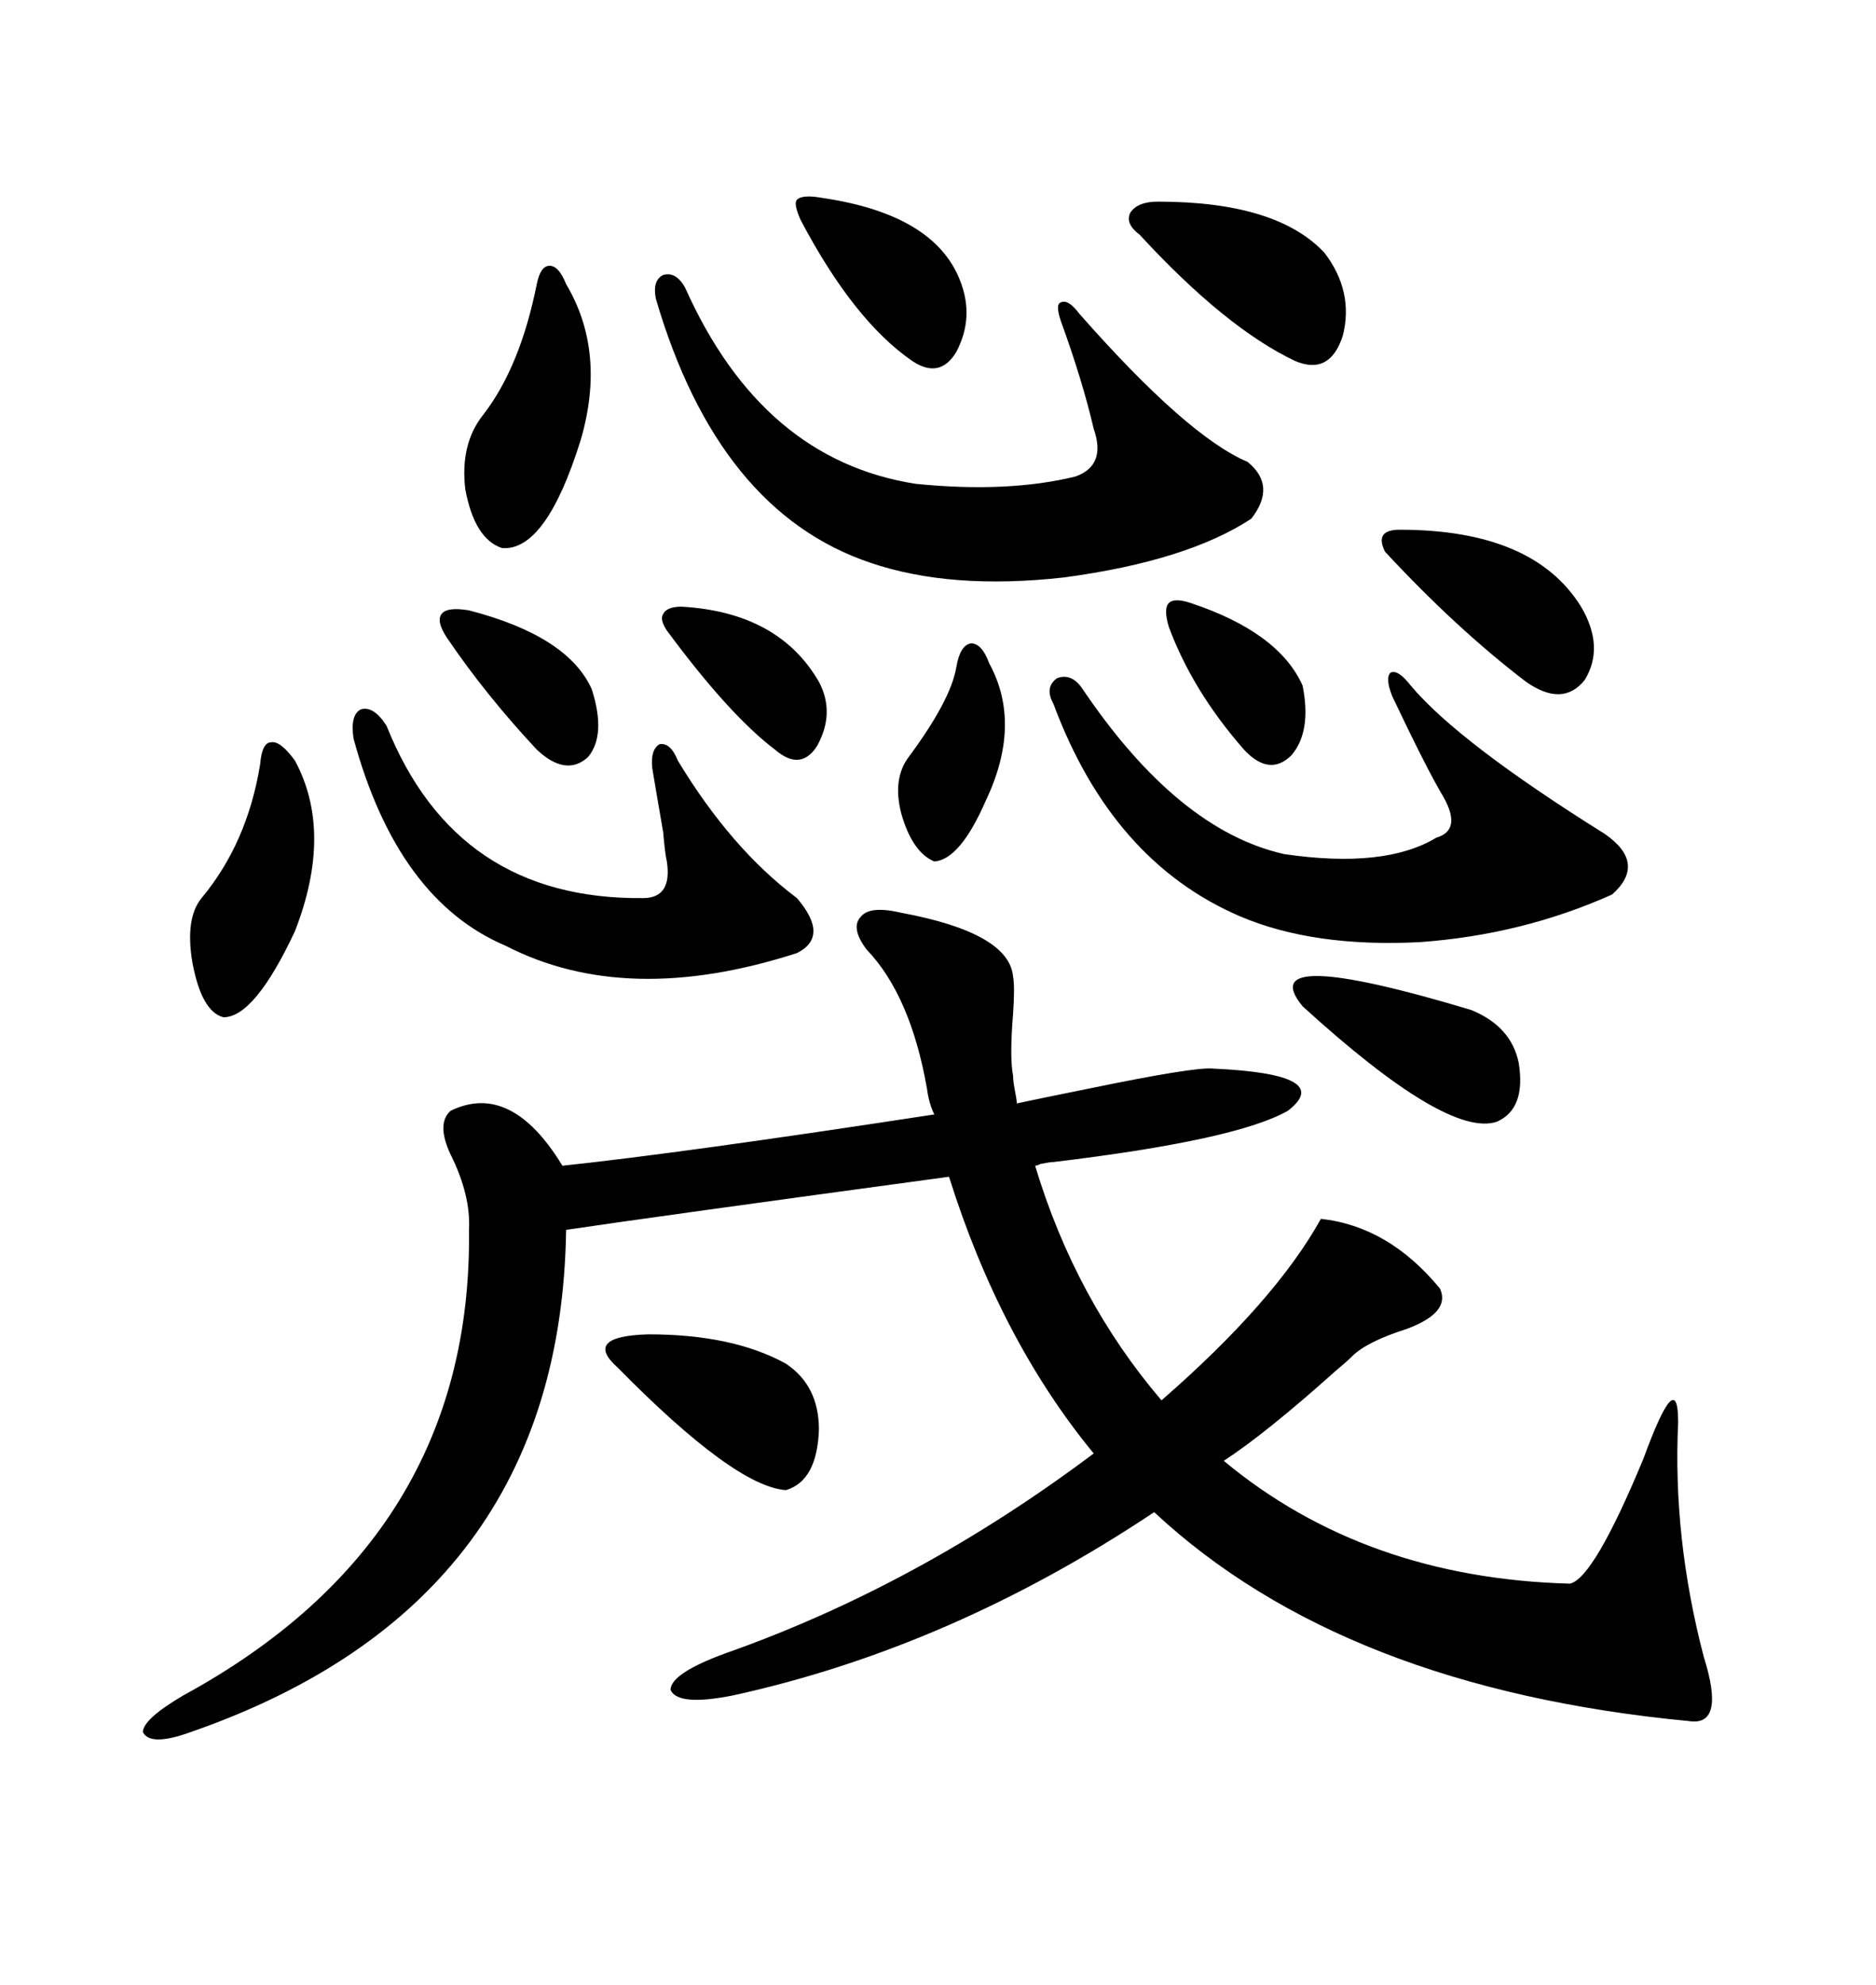 <svg xmlns="http://www.w3.org/2000/svg" xmlns:xlink="http://www.w3.org/1999/xlink" width="300" height="317.285"><path d="M90.53 196.58L90.53 196.58Q89.65 256.35 30.47 276.86L30.47 276.86Q24.02 279.20 22.85 276.86L22.85 276.86Q22.85 274.80 29.30 271.00L29.30 271.00Q75.59 245.80 75 196.58L75 196.58Q75.29 191.02 72.07 184.57L72.07 184.57Q69.73 179.59 72.07 177.54L72.07 177.54Q81.74 172.85 89.94 186.33L89.94 186.33Q109.28 184.28 149.41 178.13L149.41 178.13Q148.54 176.37 148.24 174.02L148.24 174.02Q145.61 159.08 138.57 151.76L138.57 151.76Q135.94 148.24 137.70 146.48L137.70 146.48Q139.16 144.73 144.14 145.90L144.14 145.90Q161.43 149.12 162.01 156.15L162.01 156.15Q162.30 157.62 162.01 162.01L162.01 162.01Q161.43 169.04 162.01 171.97L162.01 171.97Q162.01 172.85 162.30 174.32L162.30 174.32Q162.60 175.78 162.60 176.37L162.60 176.37Q166.70 175.49 174.02 174.02L174.02 174.02Q191.02 170.51 193.95 170.80L193.95 170.80Q213.57 171.68 205.96 177.54L205.96 177.54Q197.75 182.23 168.46 185.74L168.46 185.74Q167.87 185.74 166.41 186.04L166.41 186.04Q165.82 186.33 165.53 186.33L165.53 186.33Q171.97 207.71 185.74 223.83L185.74 223.83Q203.91 208.01 211.23 194.82L211.23 194.82Q222.07 196.00 230.27 205.96L230.27 205.96Q232.03 209.77 225 212.40L225 212.40Q218.55 214.45 216.21 216.80L216.21 216.80Q215.33 217.68 213.57 219.14L213.57 219.14Q202.44 229.10 195.70 233.50L195.70 233.50Q218.26 252.25 251.07 253.13L251.07 253.13Q254.88 252.25 262.79 233.20L262.79 233.20Q268.36 217.97 268.36 227.34L268.36 227.34Q267.48 245.80 272.46 264.84L272.46 264.84Q275.98 275.98 270.12 275.10L270.12 275.10Q214.75 269.82 184.57 241.70L184.57 241.70Q152.05 263.38 117.19 271.00L117.19 271.00Q108.40 272.75 107.23 270.12L107.23 270.12Q107.23 267.48 116.02 264.26L116.02 264.26Q146.78 253.42 174.90 232.32L174.90 232.32Q159.96 214.16 151.76 188.09L151.76 188.09Q104.30 194.53 90.53 196.58ZM109.57 46.00L109.57 46.00Q121.88 73.54 146.48 77.34L146.48 77.34Q161.13 78.81 171.97 76.17L171.97 76.17Q176.95 74.41 174.90 68.55L174.90 68.55Q173.14 60.94 169.63 51.27L169.63 51.27Q168.75 48.63 169.63 48.34L169.63 48.34Q170.80 47.75 172.56 50.10L172.56 50.10Q189.84 69.73 199.51 73.83L199.51 73.83Q204.20 77.64 200.10 82.91L200.10 82.91Q189.84 89.65 170.21 92.29L170.21 92.29Q152.05 94.34 139.16 89.94L139.16 89.94Q114.84 81.74 104.88 47.75L104.88 47.75Q104.30 44.82 106.05 43.95L106.05 43.95Q108.11 43.36 109.57 46.00ZM173.14 110.16L173.14 110.16Q188.38 132.71 205.37 136.52L205.37 136.52Q221.48 138.87 229.69 133.89L229.69 133.89Q233.79 132.71 230.86 127.44L230.86 127.44Q228.22 123.05 222.66 111.33L222.66 111.33Q221.48 108.40 222.36 107.52L222.36 107.52Q223.54 106.93 225.59 109.57L225.59 109.57Q233.20 118.65 256.64 133.30L256.64 133.30Q263.38 137.99 257.81 142.97L257.81 142.97Q243.46 149.41 227.05 150.59L227.05 150.59Q210.06 151.46 198.34 146.48L198.34 146.48Q177.83 137.70 168.46 112.50L168.46 112.50Q166.99 109.86 169.04 108.40L169.04 108.40Q171.39 107.52 173.14 110.16ZM61.82 116.02L61.82 116.02Q72.95 143.85 102.83 143.55L102.83 143.55Q107.52 143.55 106.64 137.70L106.64 137.70Q106.35 136.52 106.05 133.01L106.05 133.01Q104.88 126.27 104.30 122.75L104.30 122.75Q104.00 119.82 105.47 118.95L105.47 118.95Q107.23 118.65 108.40 121.58L108.40 121.58Q116.89 135.64 127.44 143.55L127.44 143.55Q132.71 149.71 127.44 152.34L127.44 152.34Q100.20 161.13 80.86 151.17L80.86 151.17Q63.57 143.85 56.54 118.07L56.54 118.07Q55.96 114.26 57.71 113.38L57.71 113.38Q59.77 112.79 61.82 116.02ZM85.84 45.41L85.84 45.41Q86.43 42.48 87.89 42.48L87.89 42.48Q89.36 42.48 90.53 45.41L90.53 45.41Q96.97 56.25 92.87 70.31L92.87 70.31Q87.30 88.18 80.27 87.60L80.27 87.60Q75.88 86.13 74.41 78.22L74.41 78.22Q73.54 70.90 77.34 66.21L77.34 66.21Q83.20 58.59 85.84 45.41ZM185.16 32.23L185.16 32.23Q204.20 32.23 211.82 40.43L211.82 40.43Q216.50 46.58 214.75 53.61L214.75 53.61Q212.70 60.06 207.13 57.71L207.13 57.71Q196.00 52.44 182.23 37.50L182.23 37.50Q179.88 35.74 180.76 33.98L180.76 33.98Q181.93 32.23 185.16 32.23ZM125.68 217.97L125.68 217.97Q130.96 221.48 130.96 228.52L130.96 228.52Q130.66 236.72 125.68 238.18L125.68 238.18Q117.48 237.60 98.73 218.55L98.73 218.55Q93.16 213.57 103.71 213.28L103.71 213.28Q117.19 213.28 125.68 217.97ZM47.17 121.58L47.17 121.58Q53.32 133.01 47.17 148.83L47.17 148.83Q40.72 162.60 35.74 162.60L35.74 162.60Q32.23 161.72 30.76 153.81L30.76 153.81Q29.59 146.78 32.23 143.55L32.23 143.55Q39.55 134.77 41.60 122.17L41.60 122.17Q41.89 118.65 43.36 118.65L43.36 118.65Q44.82 118.36 47.17 121.58ZM223.83 84.67L223.83 84.67Q245.21 84.67 252.83 96.97L252.83 96.97Q256.64 103.42 253.42 108.69L253.42 108.69Q249.90 113.09 244.04 108.98L244.04 108.98Q232.91 100.49 221.48 88.18L221.48 88.18Q220.61 86.43 221.19 85.55L221.19 85.55Q221.78 84.67 223.83 84.67ZM208.30 160.84L208.30 160.84Q200.10 150.88 235.25 161.43L235.25 161.43Q241.70 164.06 242.87 169.92L242.87 169.92Q244.04 177.25 239.36 179.30L239.36 179.30Q231.45 181.93 208.30 160.84ZM131.54 31.64L131.54 31.64Q149.41 34.28 153.52 44.82L153.52 44.82Q155.86 50.68 152.93 56.25L152.93 56.25Q150.29 60.64 145.90 57.71L145.90 57.71Q136.52 51.27 128.03 35.16L128.03 35.16Q126.86 32.52 127.44 31.93L127.44 31.93Q128.32 31.05 131.54 31.64ZM158.20 106.05L158.20 106.05Q163.48 115.72 157.62 128.03L157.62 128.03Q153.52 137.40 149.41 137.70L149.41 137.70Q145.90 136.23 144.14 130.08L144.14 130.08Q142.68 124.51 145.31 121.00L145.31 121.00Q152.05 111.91 152.93 106.64L152.93 106.64Q153.52 103.13 155.27 102.83L155.27 102.83Q157.03 102.83 158.20 106.05ZM108.98 96.97L108.98 96.97Q124.51 97.85 130.96 108.98L130.96 108.98Q133.59 113.96 130.66 119.24L130.66 119.24Q128.03 123.34 123.93 119.82L123.93 119.82Q116.60 114.26 106.64 100.78L106.64 100.78Q105.47 99.02 106.05 98.14L106.05 98.14Q106.64 96.97 108.98 96.97ZM75 97.56L75 97.56Q90.82 101.66 94.63 110.16L94.63 110.16Q96.97 117.48 94.04 121.00L94.04 121.00Q90.53 124.22 85.84 119.82L85.84 119.82Q77.64 111.04 71.48 101.95L71.48 101.95Q69.73 99.32 70.61 98.14L70.61 98.14Q71.48 96.97 75 97.56ZM190.43 96.39L190.43 96.39Q204.49 101.07 208.30 109.57L208.30 109.57Q209.77 116.89 206.54 120.70L206.54 120.70Q203.03 124.22 198.93 119.82L198.93 119.82Q190.72 110.45 186.91 100.20L186.91 100.20Q186.04 97.27 186.91 96.39L186.91 96.39Q187.79 95.51 190.43 96.39Z"/></svg>
